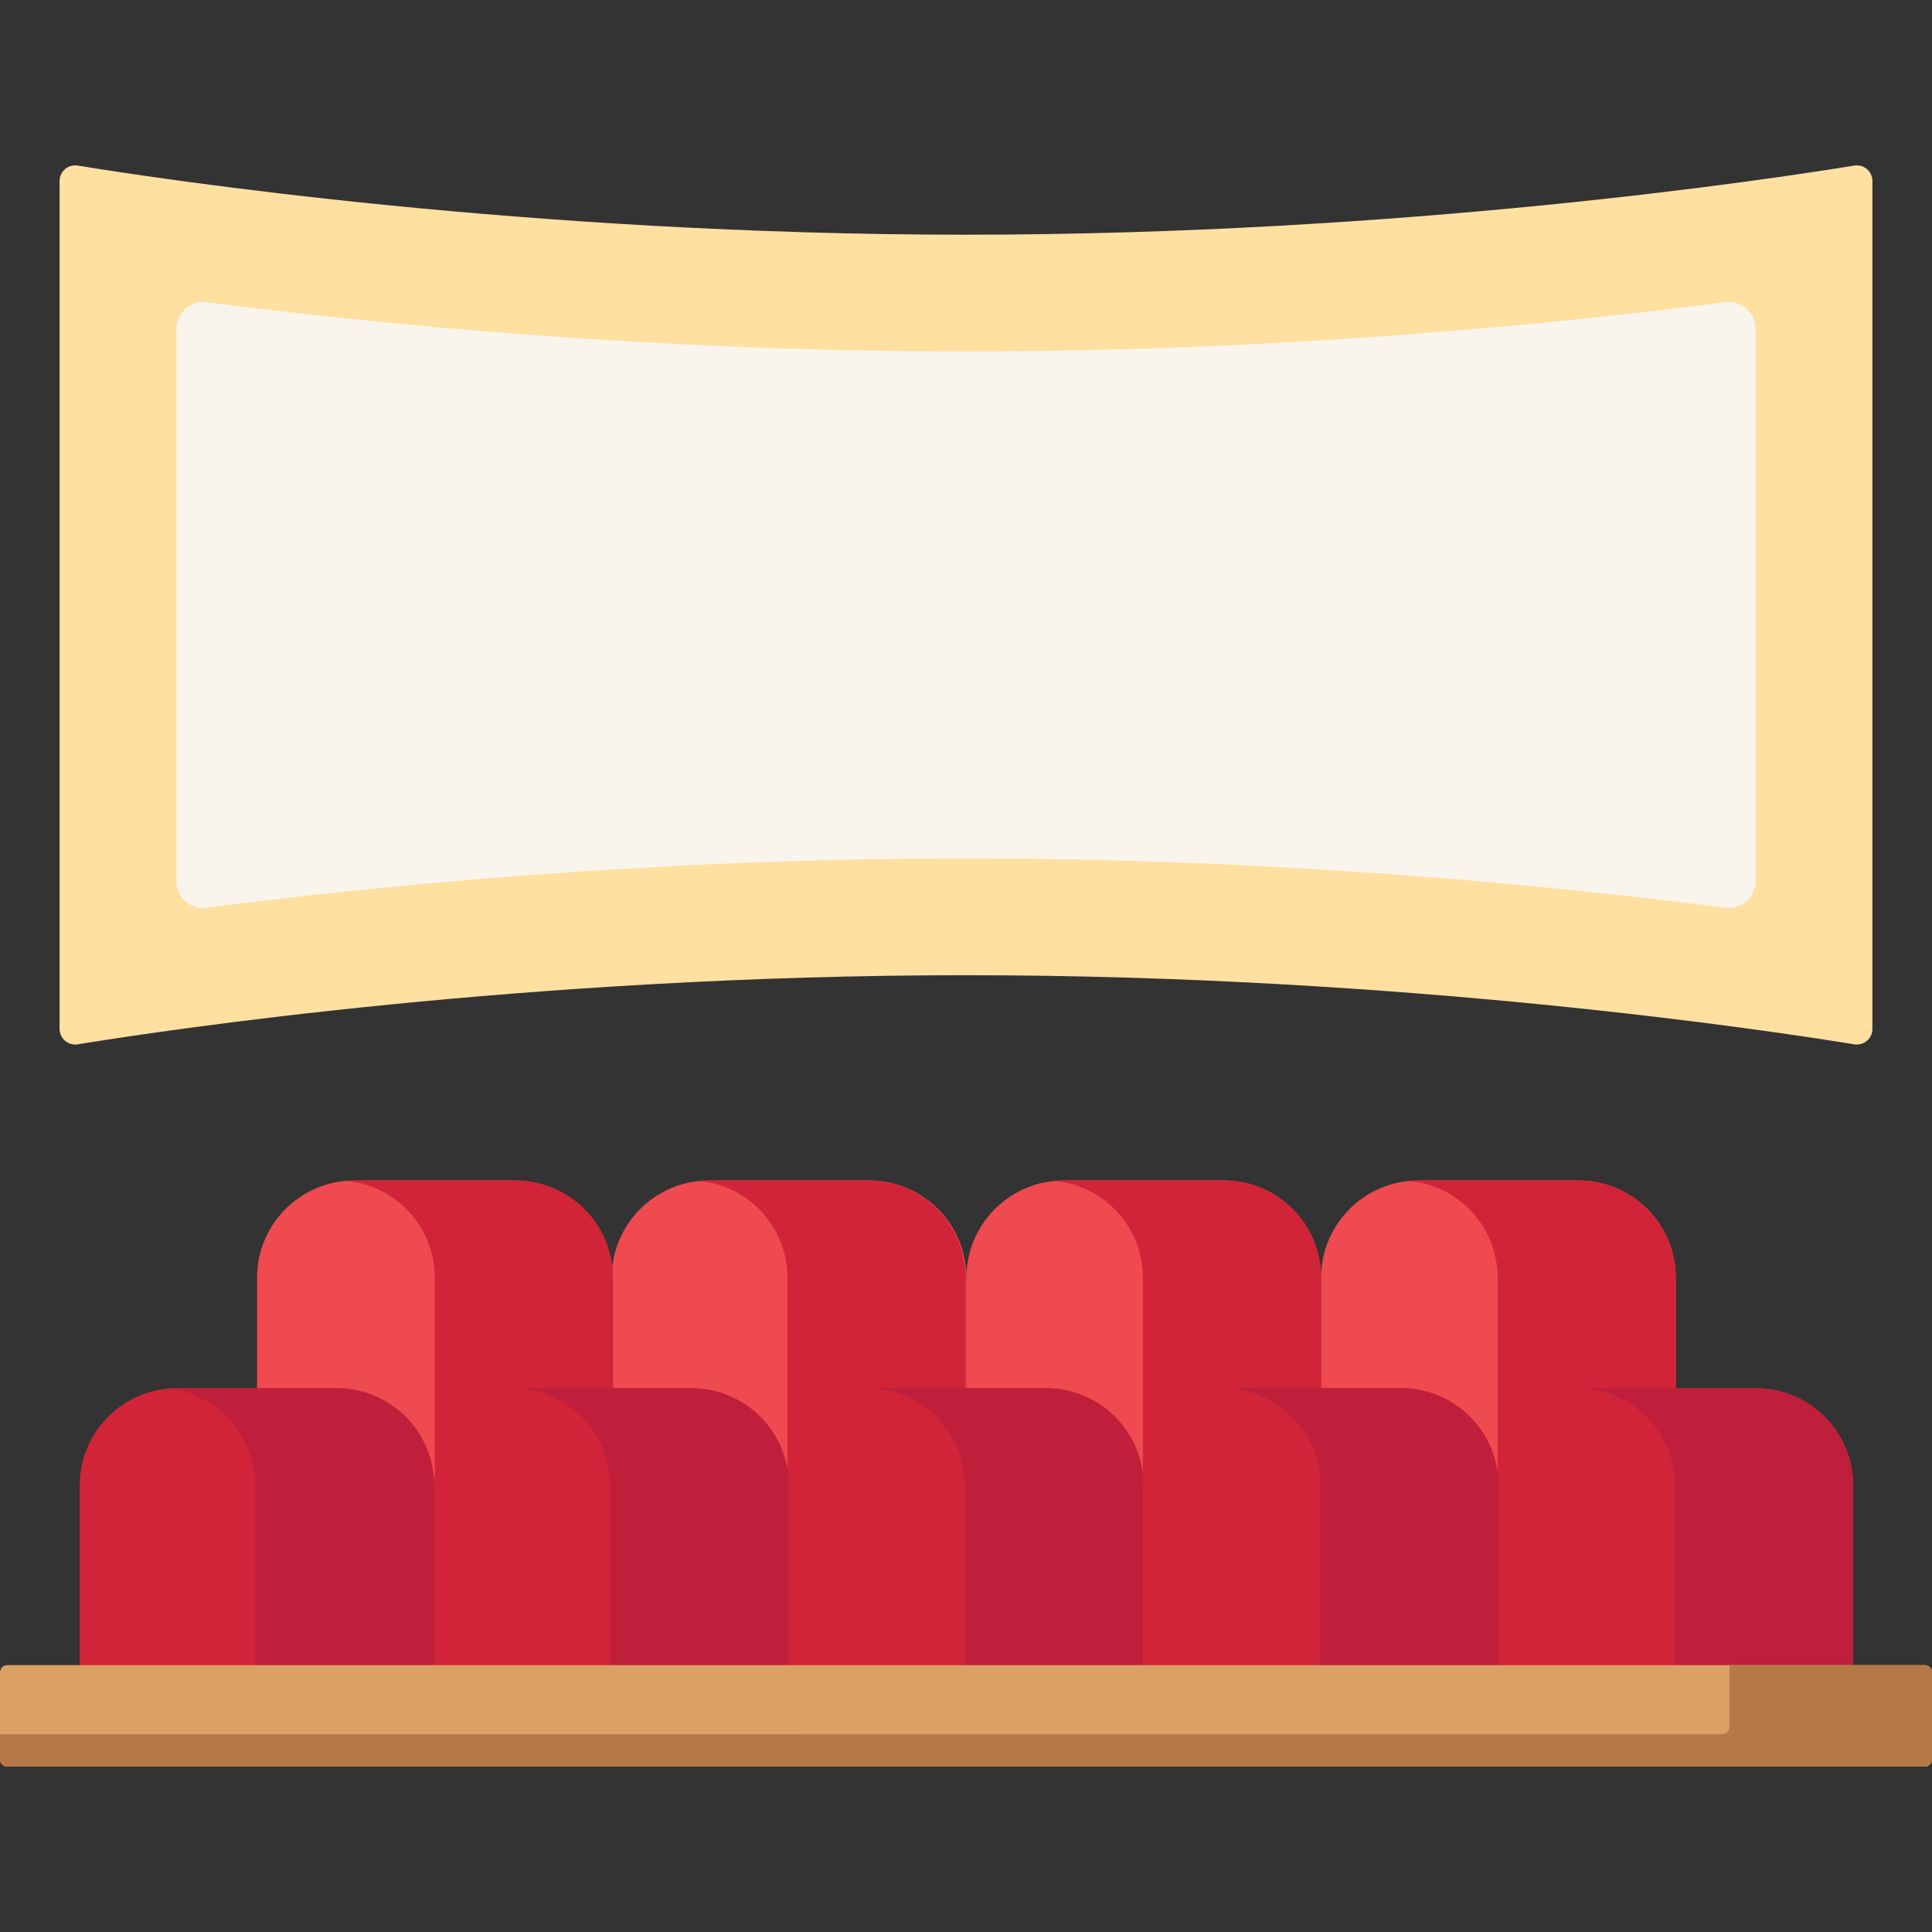 <?xml version="1.0" encoding="iso-8859-1"?>
<!-- Generator: Adobe Illustrator 19.0.0, SVG Export Plug-In . SVG Version: 6.00 Build 0)  -->
<svg version="1.1" id="Capa_1" xmlns="http://www.w3.org/2000/svg" xmlns:xlink="http://www.w3.org/1999/xlink" x="0px" y="0px"
	 viewBox="0 0 512.001 512.001" style="enable-background:new 0 0 512.001 512.001;" xml:space="preserve">
<rect x="0" y="0" width="512.001" height="512.001" fill="#333333" stroke="none"/>
<path style="fill:#FFE0A1;" d="M256,62.2c-116.202,0-213.133-14.678-235.399-18.321c-2.522-0.413-4.81,1.532-4.81,4.088v224.707
	c0,2.555,2.288,4.5,4.81,4.088C42.867,273.119,139.798,258.44,256,258.44s213.133,14.678,235.399,18.321
	c2.522,0.413,4.81-1.532,4.81-4.088V47.966c0-2.555-2.288-4.5-4.81-4.088C469.133,47.521,372.202,62.2,256,62.2z"/>
<path style="fill:#F9F5ED;" d="M465.256,233.476c0,4.301-3.771,7.626-8.037,7.076c-44.814-5.776-117.897-13.065-201.219-13.065
	c-83.329,0-156.409,7.29-201.219,13.066c-4.266,0.55-8.037-2.775-8.037-7.076V87.164c0-4.301,3.771-7.626,8.037-7.076
	C99.595,85.864,172.678,93.153,256,93.153c83.329,0,156.409-7.29,201.219-13.066c4.266-0.55,8.037,2.775,8.037,7.076
	L465.256,233.476L465.256,233.476z"/>
<g>
	<path style="fill:#EF4A50;" d="M230.328,312.845h-42.433c-14.239,0-25.782,11.543-25.782,25.782v53.268h93.996v-53.268
		C256.11,324.388,244.567,312.845,230.328,312.845z"/>
	<path style="fill:#EF4A50;" d="M136.332,312.845H93.899c-14.239,0-25.782,11.543-25.782,25.782v53.268h93.996v-53.268
		C162.114,324.388,150.571,312.845,136.332,312.845z"/>
	<path style="fill:#EF4A50;" d="M324.325,312.845h-42.433c-14.239,0-25.782,11.543-25.782,25.782v53.268h93.996v-53.268
		C350.106,324.388,338.564,312.845,324.325,312.845z"/>
	<path style="fill:#EF4A50;" d="M418.321,312.845h-42.433c-14.239,0-25.782,11.543-25.782,25.782v53.268h93.996v-53.268
		C444.103,324.388,432.56,312.845,418.321,312.845z"/>
</g>
<g>
	<path style="fill:#D12439;" d="M418.321,312.845h-42.433c-0.807,0-1.604,0.042-2.393,0.115
		c13.116,1.208,23.389,12.236,23.389,25.667v53.268h47.218v-53.268C444.103,324.388,432.56,312.845,418.321,312.845z"/>
	<path style="fill:#D12439;" d="M324.325,312.845h-42.433c-0.807,0-1.604,0.042-2.393,0.115
		c13.116,1.208,23.389,12.236,23.389,25.667v53.268h47.219v-53.268C350.107,324.388,338.564,312.845,324.325,312.845z"/>
	<path style="fill:#D12439;" d="M230.108,312.845h-42.433c-0.807,0-1.604,0.042-2.393,0.115
		c13.116,1.208,23.389,12.236,23.389,25.667v53.268h47.219v-53.268C255.89,324.388,244.347,312.845,230.108,312.845z"/>
	<path style="fill:#D12439;" d="M136.666,312.845H94.233c-0.807,0-1.604,0.042-2.393,0.115
		c13.116,1.208,23.389,12.236,23.389,25.667v53.268h47.218v-53.268C162.448,324.388,150.905,312.845,136.666,312.845z"/>
	<path style="fill:#D12439;" d="M89.334,367.893H46.901c-14.239,0-25.782,11.543-25.782,25.782v53.268h93.996v-53.268
		C115.116,379.436,103.573,367.893,89.334,367.893z"/>
	<path style="fill:#D12439;" d="M183.33,367.893h-42.433c-14.239,0-25.782,11.543-25.782,25.782v53.268h93.996v-53.268
		C209.112,379.436,197.569,367.893,183.33,367.893z"/>
	<path style="fill:#D12439;" d="M277.327,367.893h-42.433c-14.239,0-25.782,11.543-25.782,25.782v53.268h93.996v-53.268
		C303.108,379.436,291.565,367.893,277.327,367.893z"/>
	<path style="fill:#D12439;" d="M371.323,367.893H328.89c-14.239,0-25.782,11.543-25.782,25.782v53.268h93.996v-53.268
		C397.105,379.436,385.562,367.893,371.323,367.893z"/>
	<path style="fill:#D12439;" d="M465.319,367.893h-42.433c-14.239,0-25.782,11.543-25.782,25.782v53.268H491.1v-53.268
		C491.101,379.436,479.558,367.893,465.319,367.893z"/>
</g>
<g>
	<path style="fill:#BF1F3A;" d="M465.319,367.893h-42.433c-0.807,0-1.604,0.042-2.393,0.115
		c13.116,1.208,23.389,12.236,23.389,25.667v53.268H491.1v-53.268C491.101,379.436,479.558,367.893,465.319,367.893z"/>
	<path style="fill:#BF1F3A;" d="M371.323,367.893H328.89c-0.807,0-1.604,0.042-2.393,0.115
		c13.116,1.208,23.389,12.236,23.389,25.667v53.268h47.218v-53.268C397.105,379.436,385.562,367.893,371.323,367.893z"/>
	<path style="fill:#BF1F3A;" d="M277.106,367.893h-42.433c-0.807,0-1.604,0.042-2.393,0.115
		c13.116,1.208,23.389,12.236,23.389,25.667v53.268h47.218v-53.268C302.888,379.436,291.345,367.893,277.106,367.893z"/>
	<path style="fill:#BF1F3A;" d="M183.11,367.893h-42.433c-0.807,0-1.604,0.042-2.393,0.115
		c13.116,1.208,23.389,12.236,23.389,25.667v53.268h47.218v-53.268C208.892,379.436,197.349,367.893,183.11,367.893z"/>
	<path style="fill:#BF1F3A;" d="M89.114,367.893H46.681c-0.807,0-1.604,0.042-2.393,0.115c13.116,1.208,23.389,12.236,23.389,25.667
		v53.268h47.218v-53.268C114.895,379.436,103.352,367.893,89.114,367.893z"/>
</g>
<path style="fill:#DDA064;" d="M510.072,441.273H1.928C0.863,441.273,0,442.136,0,443.2v23.049c0,1.065,0.863,1.928,1.928,1.928
	h508.145c1.065,0,1.928-0.863,1.928-1.928V443.2C512,442.136,511.137,441.273,510.072,441.273z"/>
<path style="fill:#B57947;" d="M510.072,441.273h-51.729v16.378c0,1.065-0.863,1.928-1.928,1.928H0v6.671
	c0,1.065,0.863,1.928,1.928,1.928h508.145c1.065,0,1.928-0.863,1.928-1.928V443.2C512,442.136,511.137,441.273,510.072,441.273z"/>
<g>
</g>
<g>
</g>
<g>
</g>
<g>
</g>
<g>
</g>
<g>
</g>
<g>
</g>
<g>
</g>
<g>
</g>
<g>
</g>
<g>
</g>
<g>
</g>
<g>
</g>
<g>
</g>
<g>
</g>
</svg>
